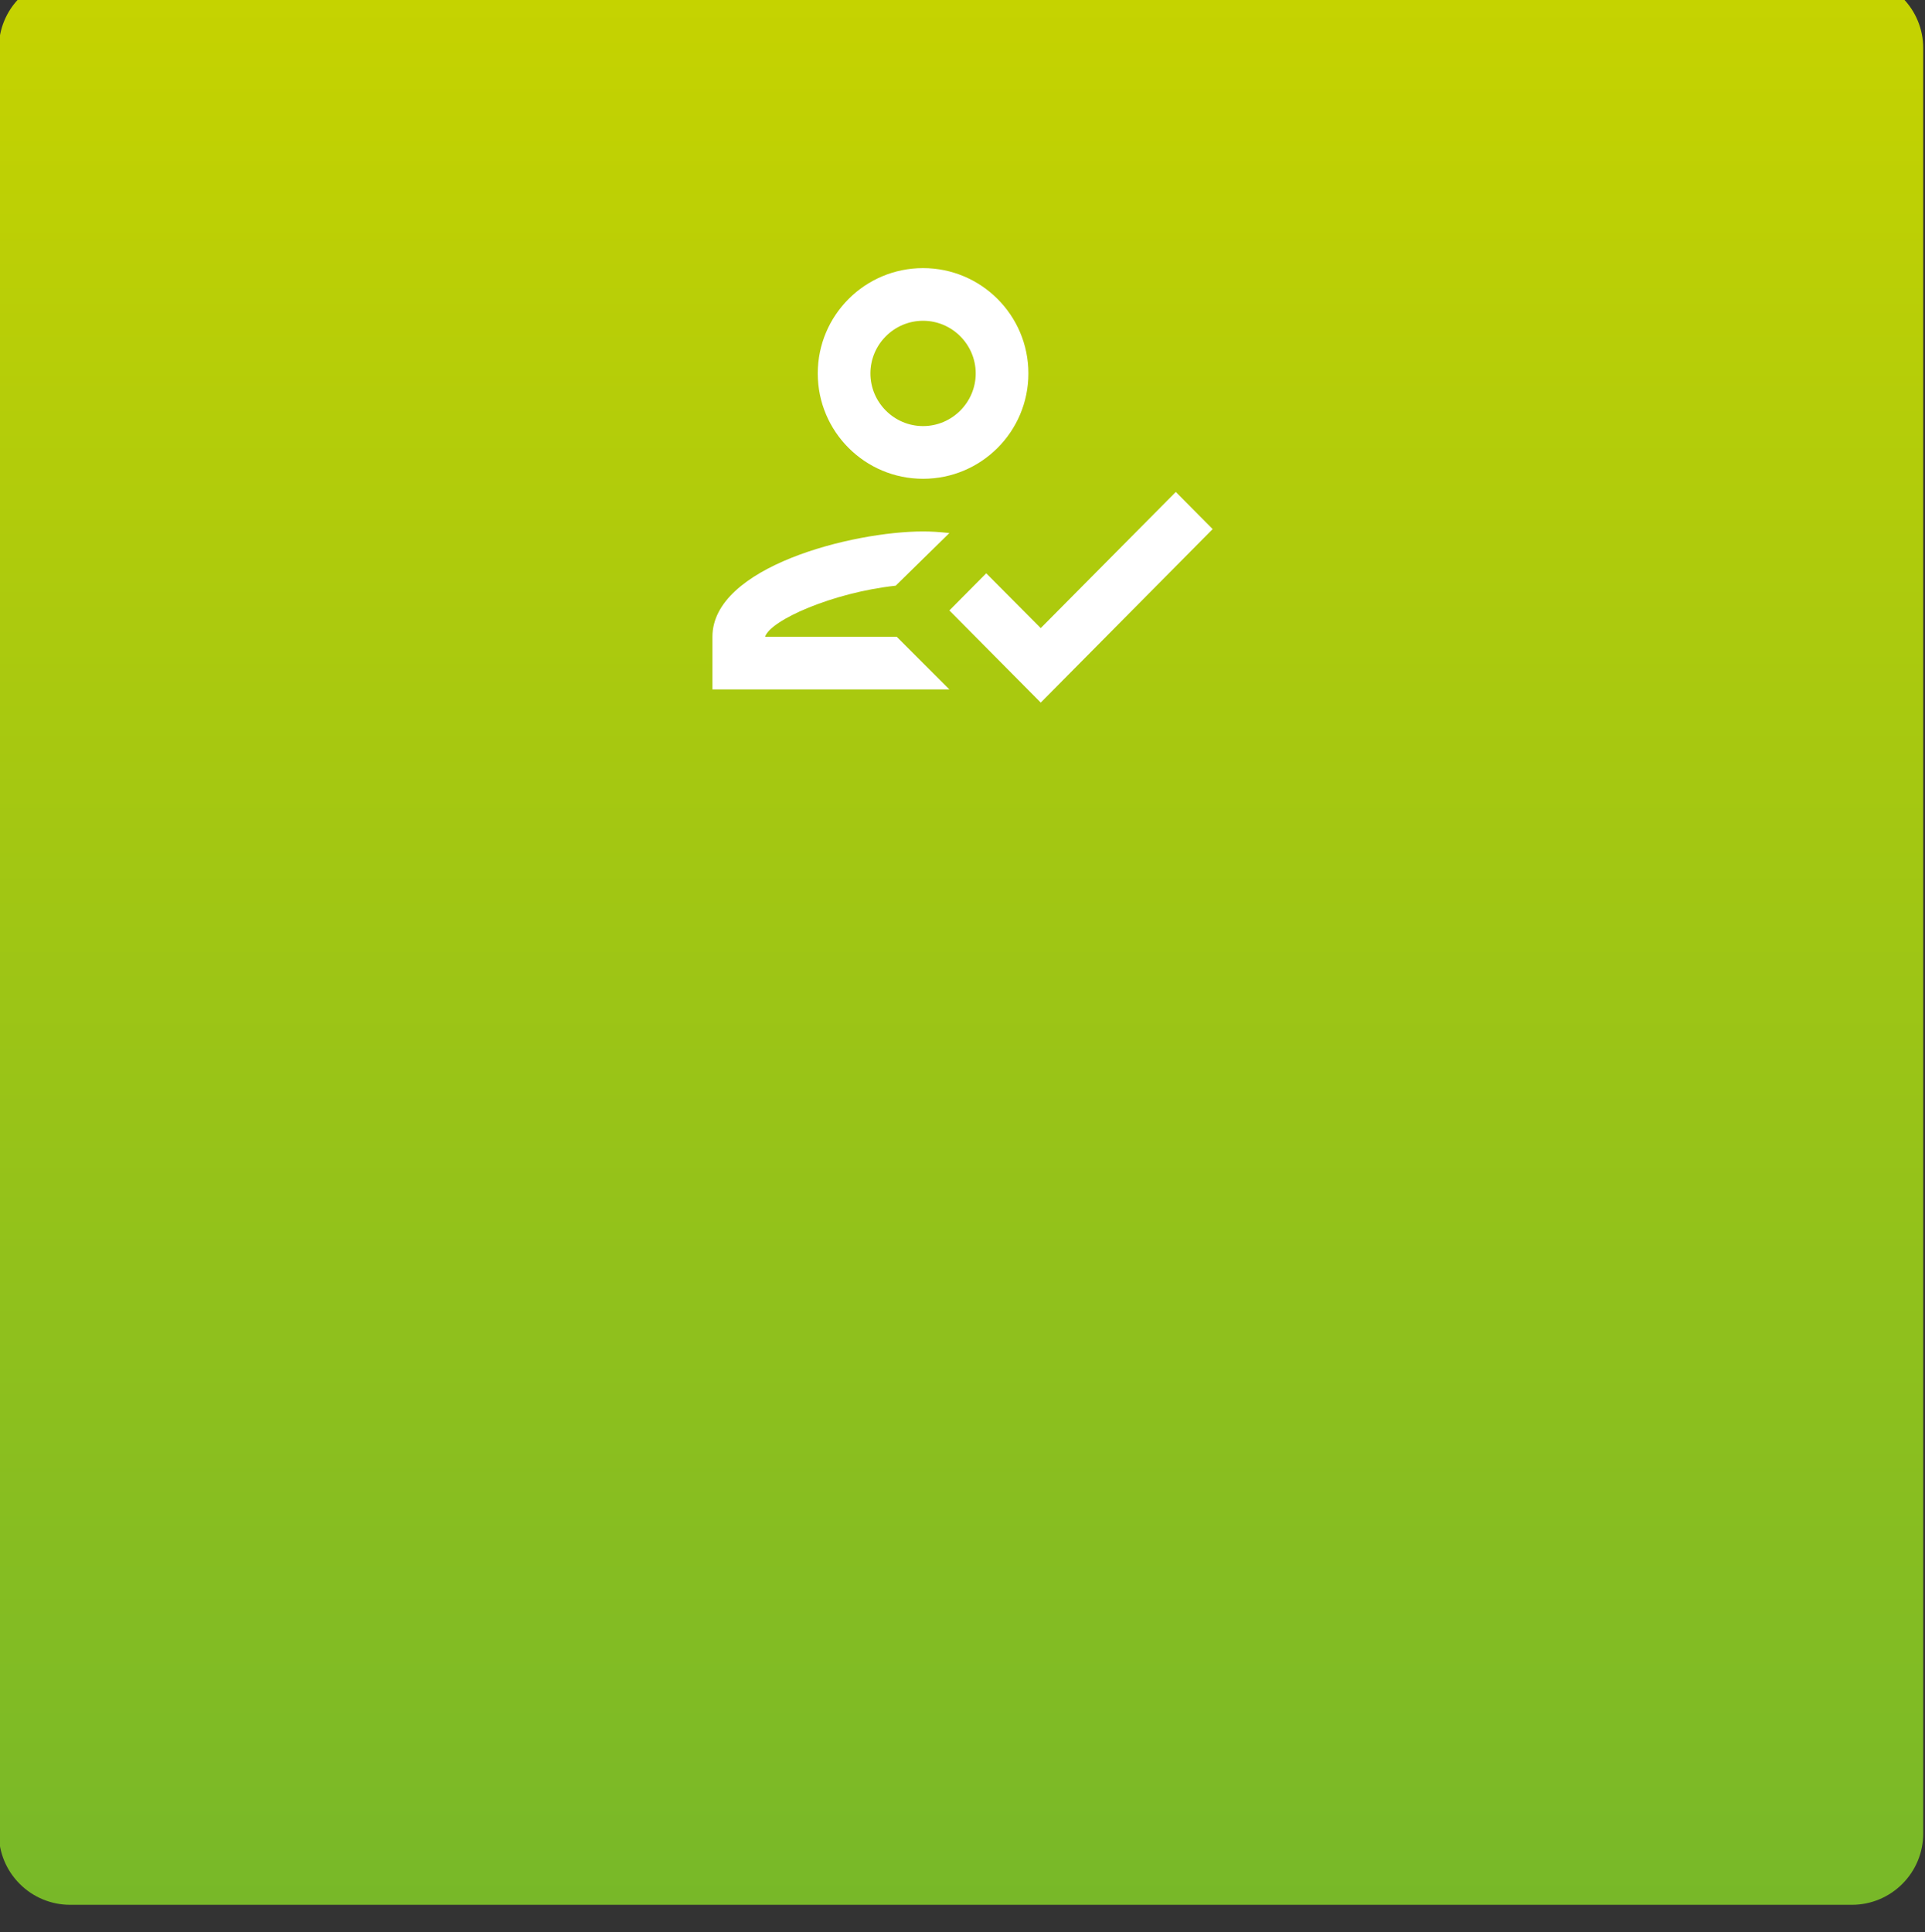 <?xml version="1.0" encoding="UTF-8" standalone="no"?> <svg xmlns="http://www.w3.org/2000/svg" xmlns:xlink="http://www.w3.org/1999/xlink" xmlns:serif="http://www.serif.com/" width="100%" height="100%" viewBox="0 0 270 271" xml:space="preserve" style="fill-rule:evenodd;clip-rule:evenodd;stroke-linejoin:round;stroke-miterlimit:2;"><rect x="0" y="0" width="270" height="271" fill="#333333" stroke="none"/> <g transform="matrix(1,0,0,1,-974.921,-4303.04)"> <g transform="matrix(1,0,0,4.739,0,0)"> <g transform="matrix(1.339,0,0,0.218,472.684,501.623)"> <path d="M576.54,1870.66C576.54,1868.1 575.754,1865.64 574.354,1863.83C572.953,1862.02 571.054,1861 569.074,1861L382.428,1861C380.448,1861 378.549,1862.02 377.149,1863.83C375.749,1865.64 374.962,1868.1 374.962,1870.66L374.962,2113.07C374.962,2115.63 375.749,2118.09 377.149,2119.9C378.549,2121.72 380.448,2122.74 382.428,2122.74L569.074,2122.74C571.054,2122.74 572.953,2121.72 574.354,2119.9C575.754,2118.09 576.54,2115.63 576.54,2113.07L576.54,1870.66Z" style="fill:url(#_Linear1);"></path> </g> <g transform="matrix(4.923,0,0,1.039,1139.84,922.175)"> <path d="M0,0.376L-3.848,4.254L-5.401,2.693L-6.451,3.751L-3.848,6.376L1.05,1.434L0,0.376ZM-11.702,4.501C-11.552,4.028 -9.774,3.241 -7.981,3.046L-6.451,1.546C-6.744,1.516 -6.961,1.501 -7.201,1.501C-9.204,1.501 -13.202,2.506 -13.202,4.501L-13.202,6.001L-6.451,6.001L-7.951,4.501L-11.702,4.501ZM-7.201,-4.5C-6.376,-4.5 -5.701,-3.825 -5.701,-3C-5.701,-2.175 -6.376,-1.5 -7.201,-1.5C-8.026,-1.5 -8.701,-2.175 -8.701,-3C-8.701,-3.825 -8.026,-4.5 -7.201,-4.5M-7.201,0.001C-5.543,0.001 -4.2,-1.342 -4.2,-3C-4.2,-4.657 -5.543,-6 -7.201,-6C-8.858,-6 -10.201,-4.657 -10.201,-3C-10.201,-1.342 -8.858,0.001 -7.201,0.001" style="fill:white;fill-rule:nonzero;"></path> </g> </g> </g> <defs> <linearGradient id="_Linear1" x1="0" y1="0" x2="1" y2="0" gradientUnits="userSpaceOnUse" gradientTransform="matrix(1.22438e-14,258.83,-199.956,1.58488e-14,482.824,1863.9)"><stop offset="0" style="stop-color:rgb(198,211,0);stop-opacity:1"></stop><stop offset="1" style="stop-color:rgb(119,184,41);stop-opacity:1"></stop></linearGradient> </defs> </svg> 